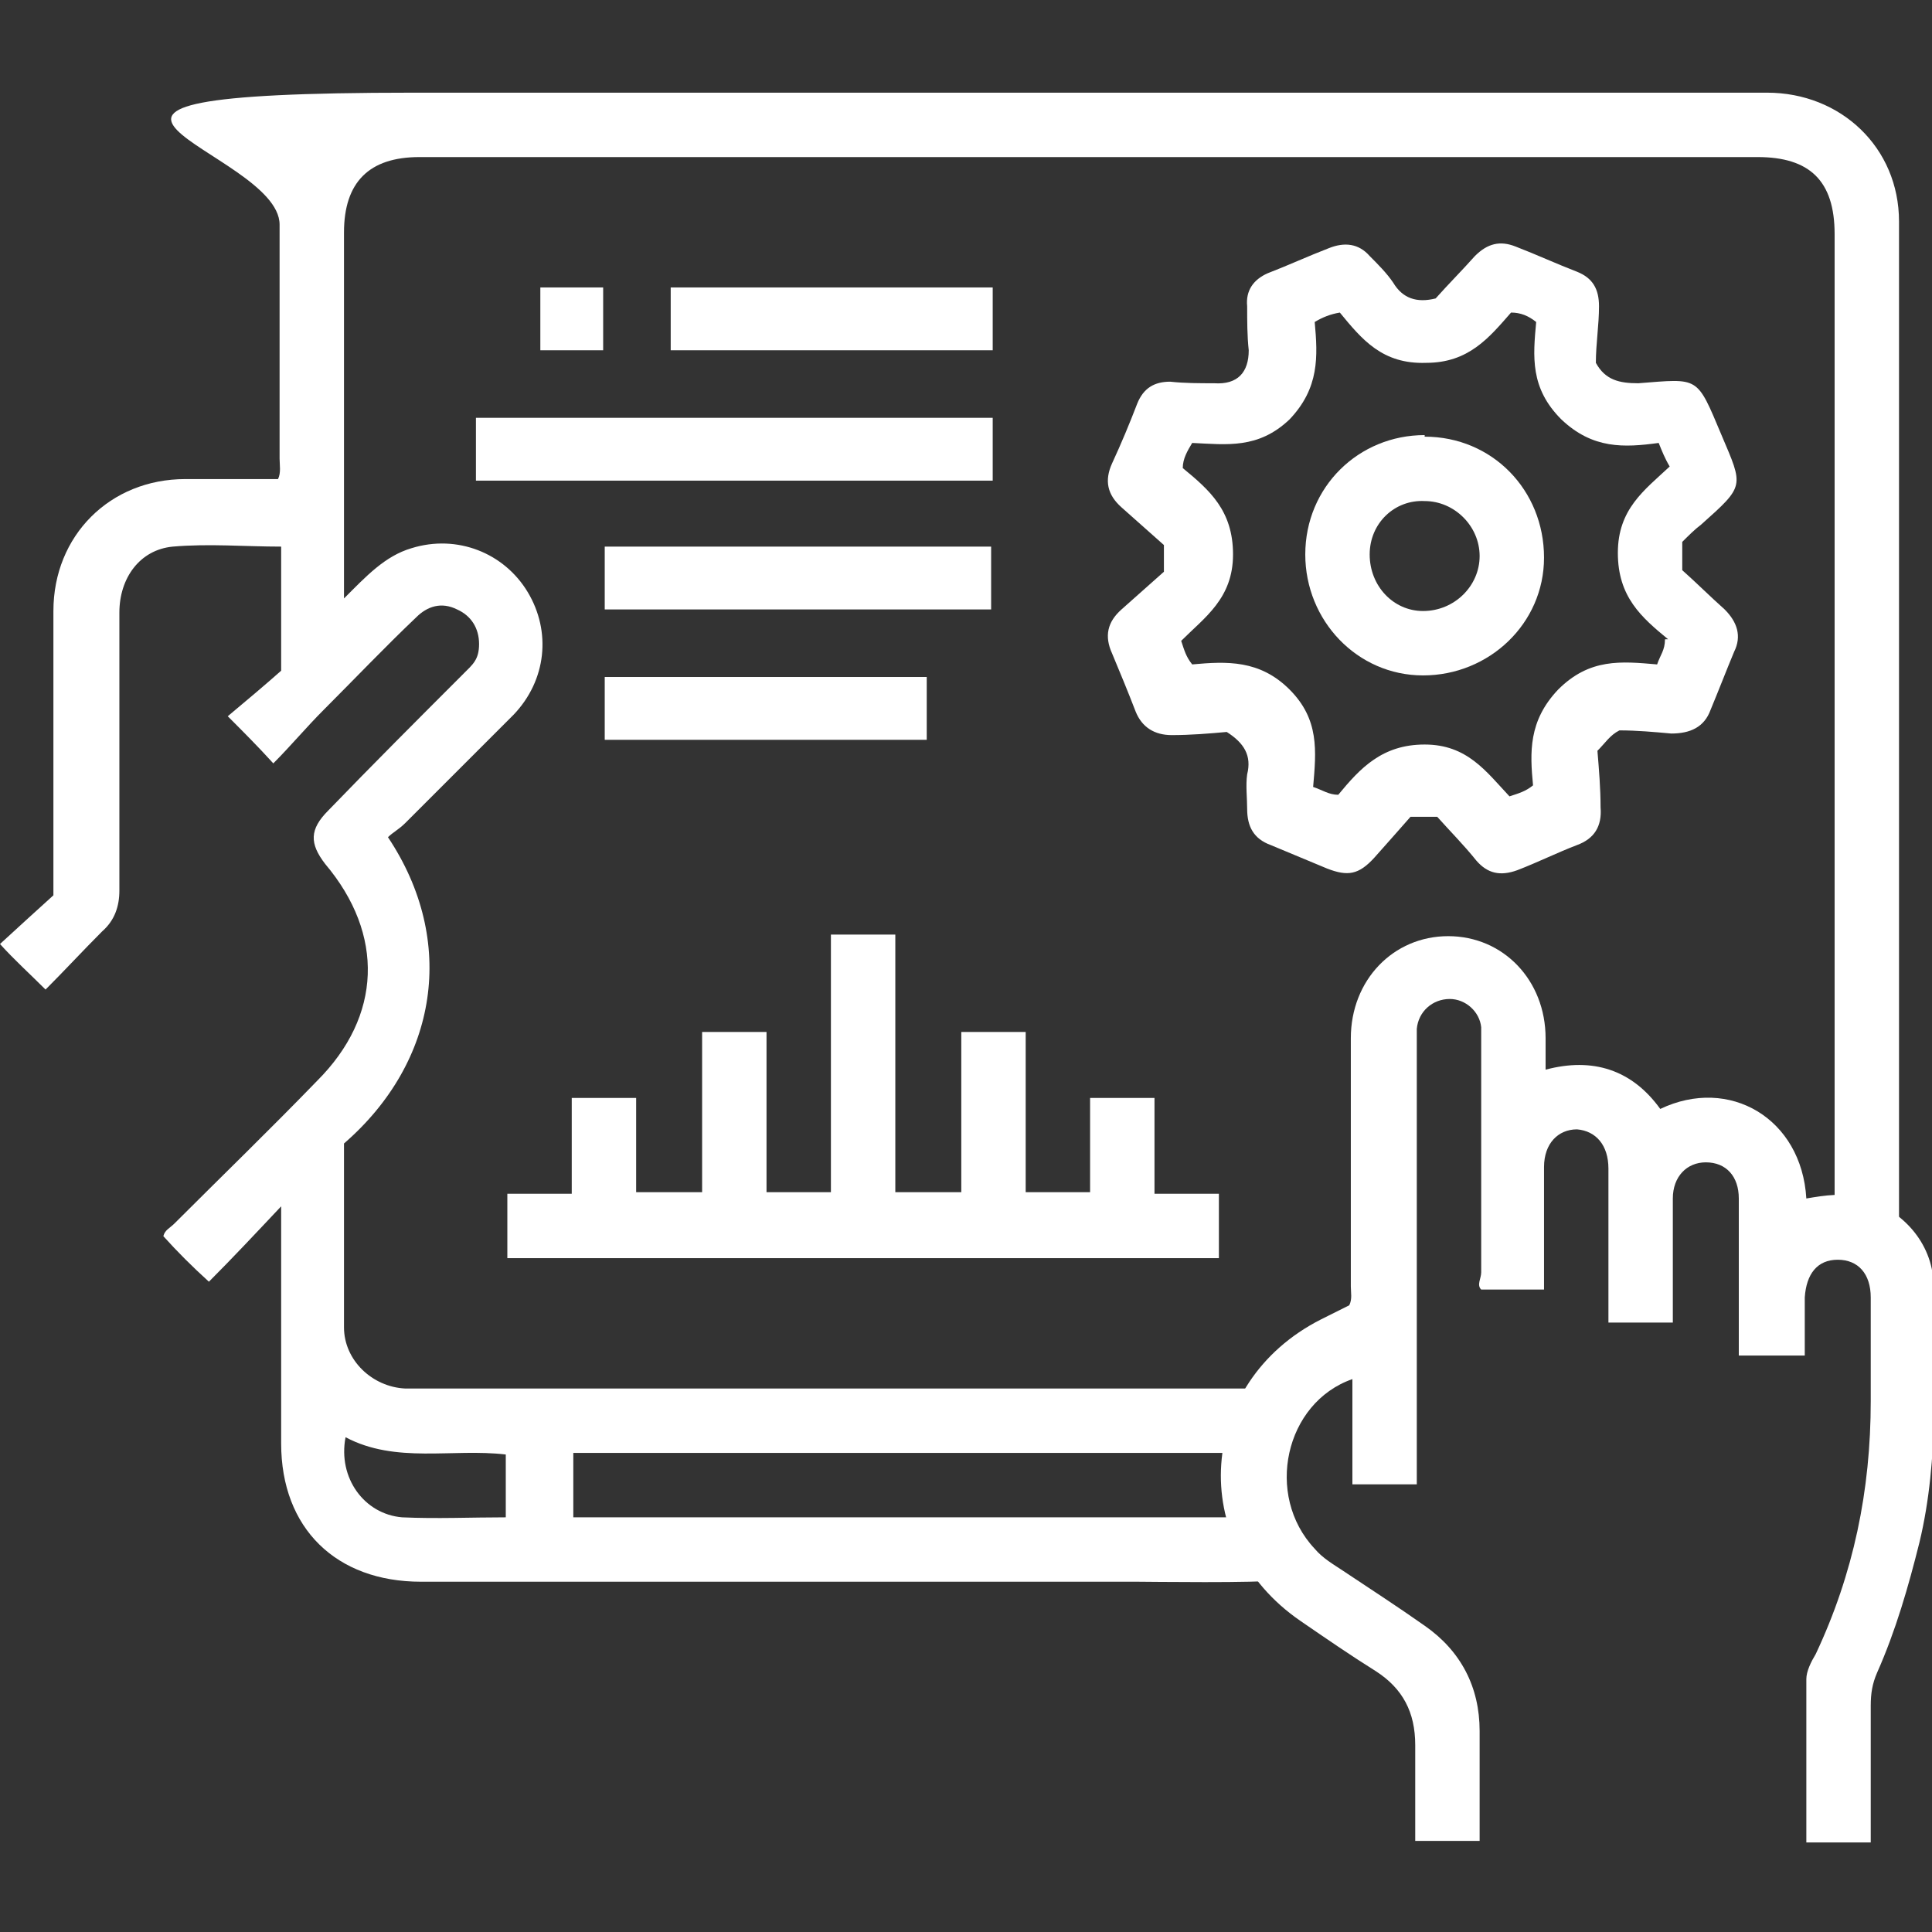 <?xml version="1.0" encoding="UTF-8"?>
<svg id="Capa_2" xmlns="http://www.w3.org/2000/svg" version="1.1" viewBox="0 0 123 123">
  <rect x="0" y="0" width="123" height="123" fill="#333333" stroke="none"/>
  <!-- Generator: Adobe Illustrator 29.1.0, SVG Export Plug-In . SVG Version: 2.1.0 Build 142)  -->
  <defs>
    <style>
      .st0 {
        fill: #fff;
      }
    </style>
  </defs>
  <g id="Capa_1-2">
    <path class="st0" d="M114.8,86.3h-4.1v-3.3c0-2.2,0-4.5,0-6.7,0-1.4-.8-2.3-2.1-2.3-1.2,0-2.1.9-2.1,2.3,0,2.6,0,5.2,0,7.9h-4.1v-9.8c0-1.5-.8-2.4-2-2.5-1.2,0-2.1.9-2.1,2.4,0,2.6,0,5.2,0,7.8h-4c-.3-.3,0-.7,0-1.1,0-4.8,0-9.7,0-14.6s0-.7,0-1c-.1-1-1-1.8-2-1.8-1.1,0-2,.8-2.1,1.9,0,.4,0,.8,0,1.2v27.8h-4.1v-6.7c-4.3,1.5-5.6,7.4-2.4,10.8.5.6,1.2,1,1.8,1.4,1.8,1.2,3.5,2.3,5.2,3.5,2.3,1.6,3.5,3.9,3.5,6.7,0,2.3,0,4.6,0,7h-4.1c0-2.1,0-4.1,0-6.1,0-2.1-.8-3.6-2.5-4.7-1.6-1-3.2-2.1-4.8-3.2-7.3-5-6.6-15.2,1.3-19.2.6-.3,1.2-.6,1.8-.9.2-.4.1-.8.1-1.2v-15.8c0-3.7,2.7-6.5,6.2-6.5s6.2,2.8,6.2,6.5v2c3-.8,5.5,0,7.3,2.5,4.4-2.1,9,.6,9.3,5.7,1.2-.2,2.4-.4,3.6,0,2.5.7,4.4,2.8,4.5,5.4,0,5.5.4,11.1-.9,16.5-.7,2.8-1.5,5.6-2.7,8.3-.3.7-.4,1.3-.4,2.1,0,2.9,0,5.7,0,8.7h-4.1c0-3.5,0-7,0-10.4,0-.5.3-1.1.6-1.6,2.4-5.1,3.5-10.4,3.5-16.1v-6.6c0-1.5-.8-2.4-2.1-2.4s-2,.9-2.1,2.4c0,1.2,0,2.4,0,3.7"/>
    <polygon class="st0" points="77.6 80.1 32.3 80.1 32.3 76 36.4 76 36.4 69.9 40.5 69.9 40.5 75.9 44.7 75.9 44.7 65.7 48.8 65.7 48.8 75.9 52.9 75.9 52.9 59.5 57 59.5 57 75.9 61.2 75.9 61.2 65.7 65.3 65.7 65.3 75.9 69.4 75.9 69.4 69.9 73.5 69.9 73.5 76 77.6 76 77.6 80.1"/>
    <rect class="st0" x="30.3" y="26.6" width="32.9" height="4"/>
    <rect class="st0" x="38.5" y="34.8" width="24.6" height="4"/>
    <rect class="st0" x="42.7" y="18.3" width="20.5" height="4"/>
    <rect class="st0" x="38.5" y="43.1" width="20.5" height="4"/>
    <rect class="st0" x="34.4" y="18.3" width="4" height="4"/>
    <path class="st0" d="M120.9,14.1c0-4.7-3.7-8.2-8.4-8.2-28.7,0-57.5,0-86.2,0s-8.5,3.6-8.5,8.4c0,5,0,10,0,14.9,0,.4.1.9-.1,1.3h-5.9c-4.8,0-8.4,3.6-8.4,8.4,0,2.8,0,5.6,0,8.4v9.7C2.4,57.9,1.2,59,0,60.1c.9,1,1.9,1.9,2.9,2.9,1.2-1.2,2.4-2.5,3.6-3.7.8-.7,1.1-1.6,1.1-2.6,0-5.9,0-11.8,0-17.7,0-2.2,1.3-4,3.4-4.2,2.3-.2,4.6,0,6.9,0v7.9c-.9.8-2.2,1.9-3.4,2.9,1,1,1.9,1.9,2.9,3,1.1-1.1,2.1-2.3,3.2-3.4,2-2,3.9-4,5.9-5.9.7-.7,1.6-1,2.6-.5.9.4,1.4,1.2,1.4,2.2s-.4,1.3-1,1.9c-2.9,2.9-5.8,5.8-8.6,8.7-1.2,1.2-1.2,2.1-.2,3.4,3.8,4.5,3.6,9.7-.5,13.8-3,3.1-6.1,6.1-9.1,9.1-.3.3-.6.4-.7.8.9,1,1.8,1.9,2.9,2.9,1.5-1.5,3-3.1,4.6-4.8v15.1c0,5.4,3.5,8.8,8.9,8.8h45.6c.4,0,8.2.1,8.6-.1v-4h-44.5v-4.1h43.1v-4.1H27c-.4,0-.8,0-1.2,0-2.1-.1-3.9-1.8-3.9-3.9,0-3.9,0-7.8,0-11.7,6-5.2,7.2-12.9,2.8-19.5.3-.3.7-.5,1.1-.9,2.3-2.3,4.6-4.6,6.9-6.9,2.1-2.2,2.4-5.3.9-7.8-1.5-2.5-4.5-3.7-7.4-2.8-1.7.5-2.9,1.8-4.3,3.2V14.8c0-3.2,1.6-4.8,4.8-4.8h85.2c3.3,0,4.9,1.5,4.9,4.9v62.8c0,.4-.1.9.1,1.3h4c0-.2,0-.3,0-.4,0-19.1,0-45.4,0-64.5M22,91.5c3.2,1.7,6.8.7,10.2,1.1v4c-2.2,0-4.4.1-6.6,0-2.4-.2-4.1-2.5-3.6-5.1"/>
    <path class="st0" d="M107.1,36.2v-1.7c.4-.4.8-.8,1.2-1.1,2.8-2.5,2.7-2.4,1.3-5.7-1.6-3.8-1.4-3.6-5.3-3.3-1.2,0-2.1-.2-2.7-1.3,0-1.2.2-2.4.2-3.6,0-1.1-.4-1.8-1.4-2.2-1.3-.5-2.6-1.1-3.9-1.6-1-.4-1.8-.2-2.6.6-.8.9-1.7,1.8-2.5,2.7-1.2.3-2.1,0-2.7-1-.4-.6-1-1.2-1.5-1.7-.7-.8-1.6-.9-2.6-.5-1.3.5-2.6,1.1-3.9,1.6-.9.4-1.4,1.1-1.3,2.1,0,.9,0,1.9.1,2.8,0,1.4-.7,2.2-2.2,2.1-.9,0-1.9,0-2.8-.1-1,0-1.7.4-2.1,1.4-.5,1.3-1,2.5-1.6,3.8-.5,1.1-.3,2,.6,2.8.9.8,1.8,1.6,2.7,2.4v1.7c-.9.8-1.8,1.6-2.7,2.4-.9.8-1.1,1.7-.6,2.8.5,1.2,1,2.4,1.5,3.7.4,1,1.2,1.5,2.3,1.5,1.2,0,2.4-.1,3.5-.2,1.1.7,1.6,1.5,1.3,2.7-.1.7,0,1.5,0,2.2,0,1.1.4,1.9,1.5,2.3,1.2.5,2.4,1,3.6,1.5,1.3.5,2,.4,3-.7.8-.9,1.6-1.8,2.3-2.6h1.7c.8.9,1.7,1.8,2.5,2.8.7.8,1.5,1,2.6.6,1.3-.5,2.5-1.1,3.8-1.6,1.1-.4,1.6-1.2,1.5-2.4,0-1.2-.1-2.4-.2-3.6.5-.5.8-1,1.4-1.3,1.1,0,2.2.1,3.3.2,1.2,0,2.1-.4,2.5-1.5.5-1.2,1-2.5,1.5-3.7.5-1,.2-1.9-.6-2.7-.9-.8-1.8-1.7-2.7-2.5M106,40.7c0,.7-.3,1-.5,1.6-2.3-.2-4.3-.4-6.3,1.6-1.9,2-1.8,4-1.6,6.1-.5.4-.9.5-1.5.7-1.5-1.6-2.7-3.3-5.4-3.3s-4.1,1.5-5.5,3.2c-.6,0-1-.3-1.6-.5.2-2.3.4-4.3-1.5-6.2-1.9-1.9-4-1.8-6.2-1.6-.4-.5-.5-.9-.7-1.5,1.5-1.5,3.3-2.7,3.3-5.5,0-2.8-1.5-4.1-3.2-5.5,0-.6.3-1.1.6-1.6,2.2.1,4.2.4,6.2-1.5,1.9-2,1.8-4,1.6-6.2.5-.3,1-.5,1.6-.6,1.4,1.7,2.7,3.3,5.5,3.2,2.7,0,4-1.6,5.4-3.2.6,0,1.1.2,1.6.6-.2,2.2-.4,4.2,1.6,6.2,2,1.9,4,1.8,6.2,1.5.2.5.4,1,.7,1.5-1.6,1.5-3.3,2.7-3.3,5.5s1.5,4.1,3.2,5.5"/>
    <path class="st0" d="M90.7,27.7c-4.2,0-7.6,3.3-7.6,7.6,0,4.2,3.3,7.7,7.5,7.7,4.2,0,7.7-3.3,7.7-7.5,0-4.3-3.3-7.7-7.6-7.7M90.6,38.9c-1.9,0-3.4-1.6-3.4-3.6,0-2,1.6-3.5,3.5-3.4,1.9,0,3.5,1.6,3.5,3.5s-1.6,3.5-3.6,3.5"/>
  </g>
</svg>